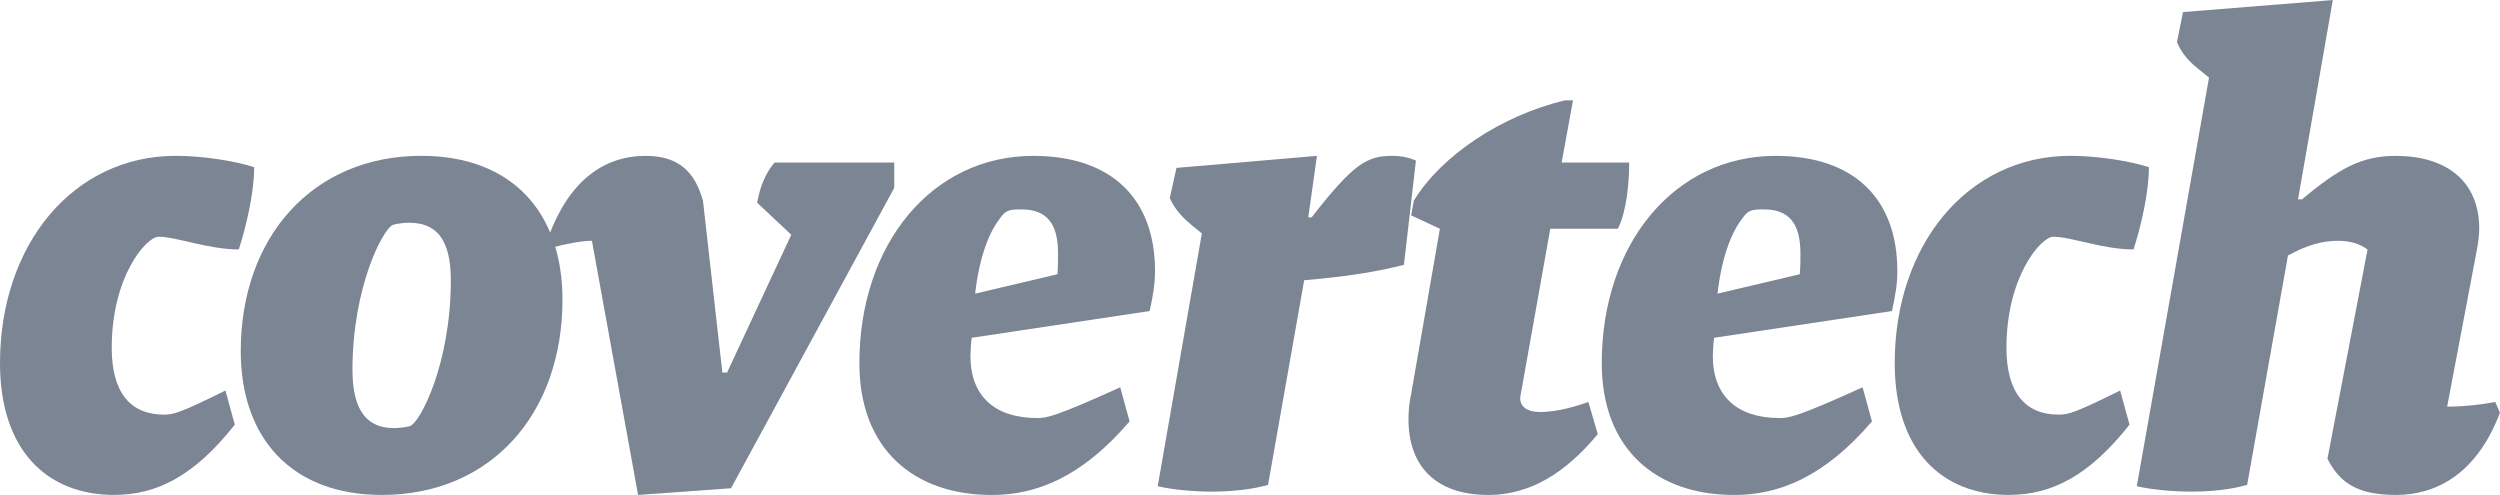<?xml version="1.0" encoding="UTF-8"?>
<svg id="Layer_2" data-name="Layer 2" xmlns="http://www.w3.org/2000/svg" viewBox="0 0 563.46 111.55">
  <defs>
    <style>
      .cls-1 {
        fill: #7c8594;
        stroke-width: 0px;
      }
    </style>
  </defs>
  <g id="Layer_1-2" data-name="Layer 1">
    <g>
      <path class="cls-1" d="m25.78,111.55c-15.38,0-25.78-10.25-25.78-29.7,0-26.68,16.43-46.73,39.65-46.73,5.73,0,12.96,1.06,17.64,2.56,0,5.43-1.66,12.96-3.47,18.54-6.93,0-14.02-2.86-18.09-2.86-2.71,0-10.55,8.89-10.55,25.02,0,10.1,4.22,15.07,11.76,15.07,2.26,0,3.77-.45,13.87-5.43l2.11,7.69c-9.04,11.46-17.49,15.83-27.13,15.83Z"/>
      <path class="cls-1" d="m86.07,111.55c-20.35,0-31.81-12.81-31.81-32.41,0-25.63,16.13-44.02,40.7-44.02,20.2,0,31.81,12.51,31.81,32.41,0,25.93-16.28,44.02-40.7,44.02Zm6.18-61.35c-.9,0-2.56.15-3.62.45-2.26.75-9.19,14.02-9.19,32.71,0,9.65,3.62,13.12,9.35,13.12.9,0,2.56-.15,3.62-.45,2.26-.75,9.2-14.02,9.2-32.86,0-9.5-3.47-12.96-9.35-12.96Z"/>
      <path class="cls-1" d="m201.54,42.36l-36.78,67.68-20.95,1.51-10.4-57.28c-2.41,0-6.18.75-8.89,1.51l-.9-2.41c4.67-12.66,12.51-18.24,21.86-18.24,7.69,0,11.15,3.77,12.96,10.1l4.37,38.74h1.06l14.47-31.05-7.69-7.24.15-.75c.6-3.01,1.81-6.03,3.77-8.29h26.98v5.73Z"/>
      <path class="cls-1" d="m259.12,70.1l-40.1,6.03c-.15.6-.3,3.47-.3,4.07,0,9.04,5.43,14.02,15.07,14.02,2.11,0,4.07-.3,18.69-6.93l2.11,7.69c-10.85,12.66-21.1,16.58-31.05,16.58-17.49,0-29.85-10.25-29.85-29.7,0-26.98,16.43-46.73,39.19-46.73,17.79,0,27.44,9.8,27.44,25.93,0,3.01-.45,5.58-1.21,9.04Zm-28.94-22.91c-3.01,0-3.62.3-4.97,2.26-2.41,3.17-4.52,8.74-5.43,16.73l18.54-4.37c.15-1.51.15-3.47.15-4.67,0-6.78-2.56-9.95-8.29-9.95Z"/>
      <path class="cls-1" d="m316.4,59.69c-5.73,1.51-13.27,2.71-22.46,3.47l-8.14,46.13c-3.77,1.06-8.29,1.51-12.66,1.51s-8.89-.45-12.21-1.21l9.95-56.98-2.41-1.96c-2.56-2.11-4.07-4.22-4.82-6.03l1.51-6.78,31.66-2.71-1.96,13.87h.75c9.5-12.21,12.51-13.87,18.24-13.87,2.11,0,3.92.45,5.28,1.06l-2.71,23.52Z"/>
      <path class="cls-1" d="m335.39,111.55c-11.76,0-17.94-6.48-17.94-17.03,0-1.66.15-3.77.6-5.73l6.48-37.23-6.48-3.02.6-3.32c6.18-10.1,19.6-19.14,34.07-22.61h1.81l-2.56,14.02h15.22c0,4.67-.6,11.16-2.56,14.92h-15.22l-6.48,36.33c-.15.75-.3,1.51-.3,1.81,0,1.96,1.51,3.17,4.52,3.17,2.56,0,6.18-.6,10.85-2.26l2.11,7.24c-7.24,8.74-15.22,13.72-24.72,13.72Z"/>
      <path class="cls-1" d="m426.44,70.1l-40.1,6.03c-.15.6-.3,3.47-.3,4.07,0,9.04,5.43,14.02,15.07,14.02,2.11,0,4.07-.3,18.69-6.93l2.11,7.69c-10.85,12.66-21.1,16.58-31.05,16.58-17.49,0-29.85-10.25-29.85-29.7,0-26.98,16.43-46.73,39.19-46.73,17.79,0,27.43,9.8,27.43,25.93,0,3.01-.45,5.58-1.21,9.04Zm-28.94-22.91c-3.01,0-3.62.3-4.97,2.26-2.41,3.17-4.52,8.74-5.43,16.73l18.54-4.37c.15-1.51.15-3.47.15-4.67,0-6.78-2.56-9.95-8.29-9.95Z"/>
      <path class="cls-1" d="m452.82,111.55c-15.38,0-25.78-10.25-25.78-29.7,0-26.68,16.43-46.73,39.65-46.73,5.73,0,12.96,1.06,17.64,2.56,0,5.43-1.66,12.96-3.47,18.54-6.93,0-14.02-2.86-18.09-2.86-2.71,0-10.55,8.89-10.55,25.02,0,10.1,4.22,15.07,11.76,15.07,2.26,0,3.77-.45,13.87-5.43l2.11,7.69c-9.04,11.46-17.49,15.83-27.13,15.83Z"/>
      <path class="cls-1" d="m540.1,111.55c-8.59,0-12.66-2.56-15.53-8.14l9.04-47.18c-1.66-1.21-3.77-1.96-6.63-1.96-3.47,0-6.93.9-11.31,3.32l-9.2,51.7c-3.77,1.06-8.14,1.51-12.51,1.51s-9.04-.45-12.36-1.21l16.28-92.1-2.41-1.96c-2.71-2.11-4.07-4.22-4.82-6.03l1.36-6.78,33.77-2.71-7.84,44.92h.9c8.44-7.08,13.57-9.8,21.1-9.8,11.31,0,18.84,5.58,18.84,16.43,0,1.66-.3,3.62-.6,5.12l-6.63,34.97c3.77,0,7.69-.45,10.85-1.05l1.05,2.41c-5.28,14.02-14.62,18.54-23.37,18.54Z"/>
    </g>
  </g>
</svg>